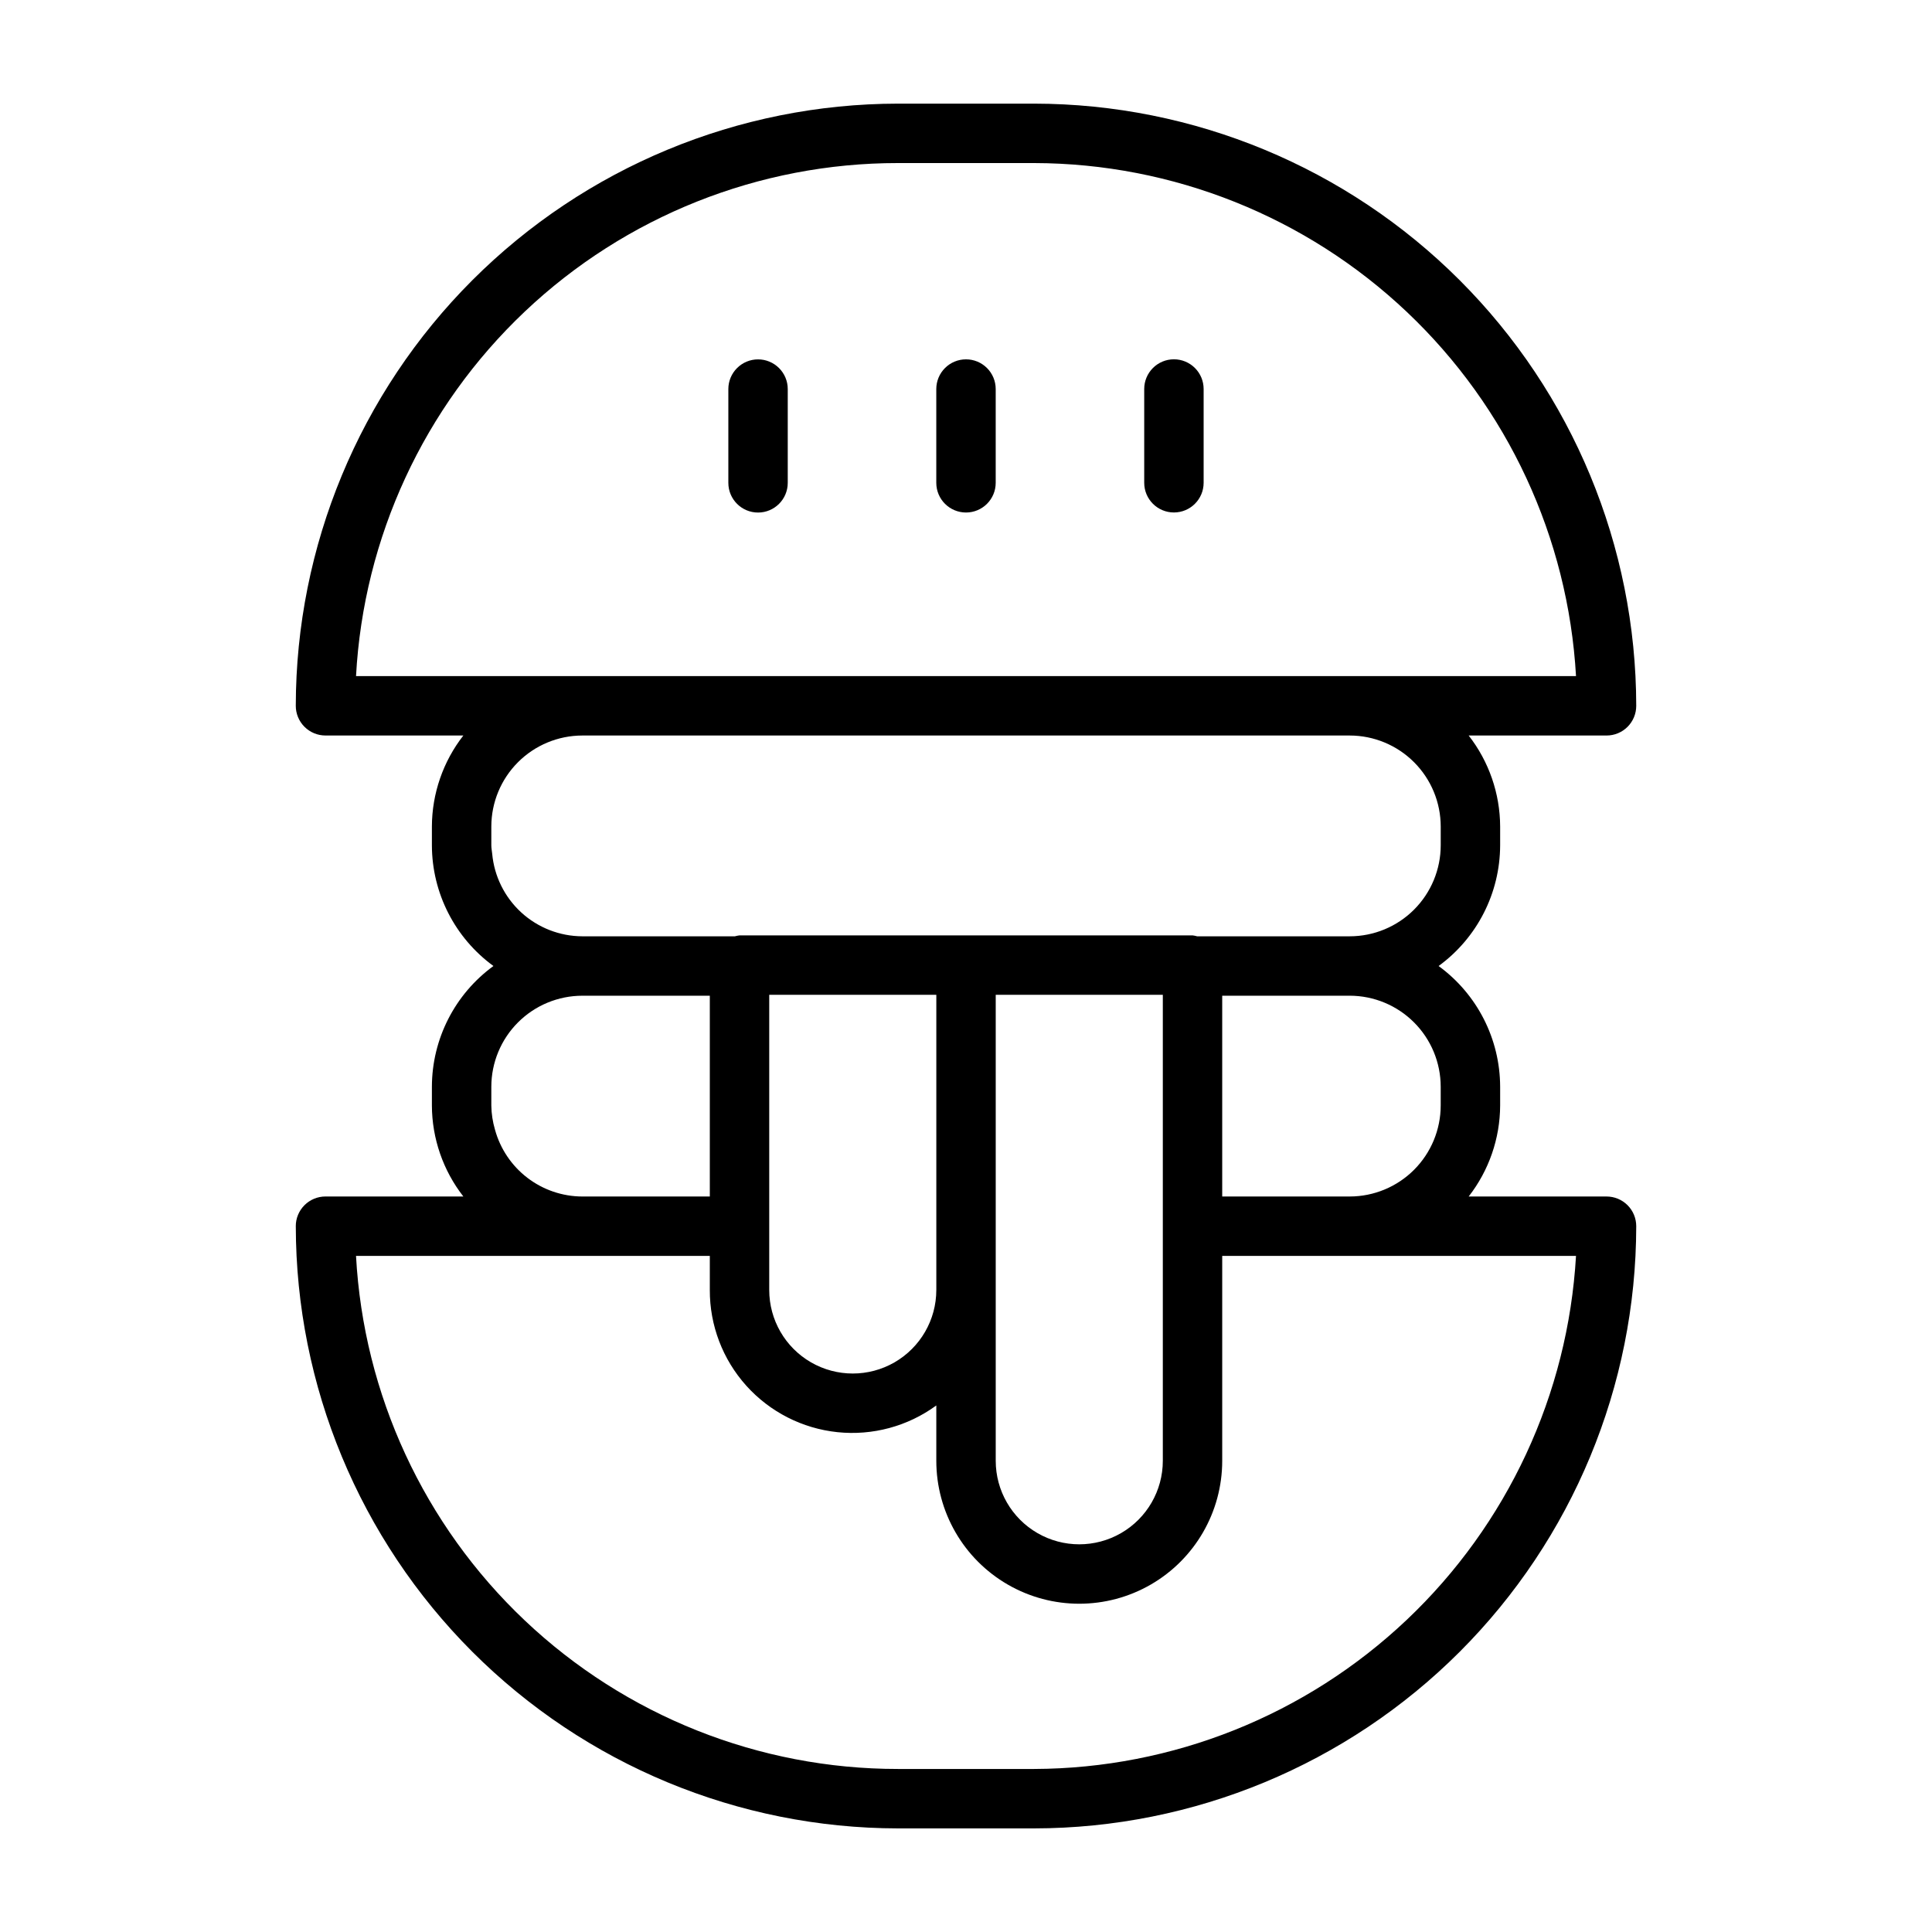 <?xml version="1.0" encoding="UTF-8"?>
<!-- Uploaded to: SVG Repo, www.svgrepo.com, Generator: SVG Repo Mixer Tools -->
<svg fill="#000000" width="800px" height="800px" version="1.1" viewBox="144 144 512 512" xmlns="http://www.w3.org/2000/svg">
 <g>
  <path d="m222.39 468.96c0.047 42.305 16.875 82.867 46.793 112.79 29.914 29.914 70.477 46.742 112.79 46.793h36.07-0.004c42.309-0.051 82.871-16.879 112.79-46.793 29.914-29.918 46.742-70.48 46.789-112.79 0.004-2.09-0.824-4.094-2.301-5.57-1.477-1.477-3.481-2.305-5.57-2.305h-36.535c5.371-6.891 8.305-15.371 8.34-24.105v-4.996c-0.035-12.652-6.09-24.527-16.309-31.98 10.219-7.457 16.273-19.332 16.309-31.98v-4.996c-0.035-8.738-2.969-17.219-8.34-24.109h36.535c2.09 0 4.094-0.828 5.57-2.305 1.477-1.477 2.305-3.481 2.301-5.566-0.047-42.309-16.875-82.871-46.789-112.79-29.918-29.918-70.48-46.746-112.79-46.793h-36.07c-42.309 0.047-82.871 16.875-112.79 46.789-29.918 29.918-46.746 70.48-46.793 112.79-0.004 2.086 0.828 4.09 2.305 5.566 1.477 1.477 3.477 2.305 5.566 2.305h36.535c-5.371 6.891-8.305 15.371-8.336 24.109v4.996c0.031 12.648 6.09 24.523 16.309 31.98-10.219 7.453-16.277 19.328-16.309 31.98v4.996c0.031 8.734 2.965 17.215 8.336 24.105h-36.535c-2.09 0-4.09 0.828-5.566 2.305-1.477 1.477-2.309 3.481-2.305 5.57zm303.41-36.977v4.996c-0.008 6.391-2.551 12.52-7.07 17.039-4.519 4.519-10.645 7.059-17.039 7.066h-33.793v-53.211h33.793c6.394 0.008 12.52 2.551 17.039 7.07 4.519 4.519 7.062 10.645 7.07 17.039zm-287.45-108.81c1.996-36.734 18-71.305 44.719-96.598 26.715-25.293 62.113-39.379 98.902-39.363h36.07-0.004c36.766 0.074 72.109 14.195 98.805 39.469 26.695 25.273 42.727 59.789 44.816 96.492zm36.078 47.039c-0.066-0.73-0.223-1.441-0.223-2.191v-4.996 0.004c0.008-6.394 2.551-12.52 7.07-17.039s10.648-7.062 17.039-7.07h203.38c6.394 0.008 12.52 2.551 17.039 7.07 4.519 4.519 7.062 10.645 7.07 17.039v4.996c-0.008 6.391-2.551 12.52-7.07 17.039-4.519 4.519-10.645 7.059-17.039 7.066h-40.445c-0.398-0.113-0.809-0.195-1.219-0.246h-120.05c-0.41 0.051-0.82 0.133-1.219 0.246h-40.445c-5.996-0.02-11.77-2.277-16.191-6.332-4.418-4.055-7.16-9.613-7.695-15.586zm177.73 37.418v123.49c0 7.91-4.223 15.219-11.07 19.172-6.852 3.957-15.293 3.957-22.141 0-6.852-3.953-11.07-11.262-11.07-19.172v-123.49zm-60.023 0v78.227h-0.004c0 7.91-4.219 15.219-11.07 19.176-6.848 3.953-15.289 3.953-22.137 0-6.852-3.957-11.07-11.266-11.07-19.176v-78.227zm-117.93 24.355c0.008-6.394 2.551-12.52 7.07-17.039 4.519-4.519 10.648-7.062 17.039-7.07h33.793v53.215l-33.793-0.004c-5.262-0.016-10.375-1.758-14.555-4.957-4.176-3.199-7.191-7.68-8.582-12.754-0.613-2.078-0.941-4.231-0.973-6.394zm24.109 44.848h33.793v9.023c-0.035 9.359 3.406 18.395 9.656 25.359 6.254 6.961 14.867 11.355 24.176 12.324 9.305 0.969 18.641-1.555 26.191-7.082v14.664c0 13.535 7.223 26.043 18.945 32.809 11.719 6.766 26.16 6.766 37.883 0s18.941-19.273 18.941-32.809v-54.289h93.758c-2.129 36.688-18.176 71.18-44.863 96.445-26.688 25.266-62.008 39.398-98.754 39.516h-36.07c-36.789 0.02-72.188-14.07-98.902-39.359-26.719-25.293-42.723-59.867-44.719-96.602z"/>
  <path d="m344.89 239.24c-2.09-0.004-4.09 0.828-5.566 2.305-1.477 1.477-2.309 3.477-2.305 5.566v24.848c0 4.348 3.523 7.871 7.871 7.871 4.348 0 7.871-3.523 7.871-7.871v-24.848c0.004-2.09-0.828-4.09-2.305-5.566-1.477-1.477-3.477-2.309-5.566-2.305z"/>
  <path d="m400 239.23c-2.09-0.004-4.094 0.828-5.57 2.305-1.477 1.477-2.305 3.477-2.305 5.566v24.848c0 4.348 3.527 7.871 7.875 7.871s7.871-3.523 7.871-7.871v-24.848c0-2.09-0.828-4.09-2.305-5.566-1.477-1.477-3.481-2.309-5.566-2.305z"/>
  <path d="m455.1 239.22c-2.086-0.004-4.09 0.828-5.566 2.305-1.477 1.477-2.305 3.477-2.305 5.566v24.848c0 4.348 3.523 7.871 7.871 7.871 4.348 0 7.875-3.523 7.875-7.871v-24.848c0-2.09-0.828-4.09-2.305-5.566-1.477-1.477-3.481-2.309-5.57-2.305z"/>
 </g>
</svg>